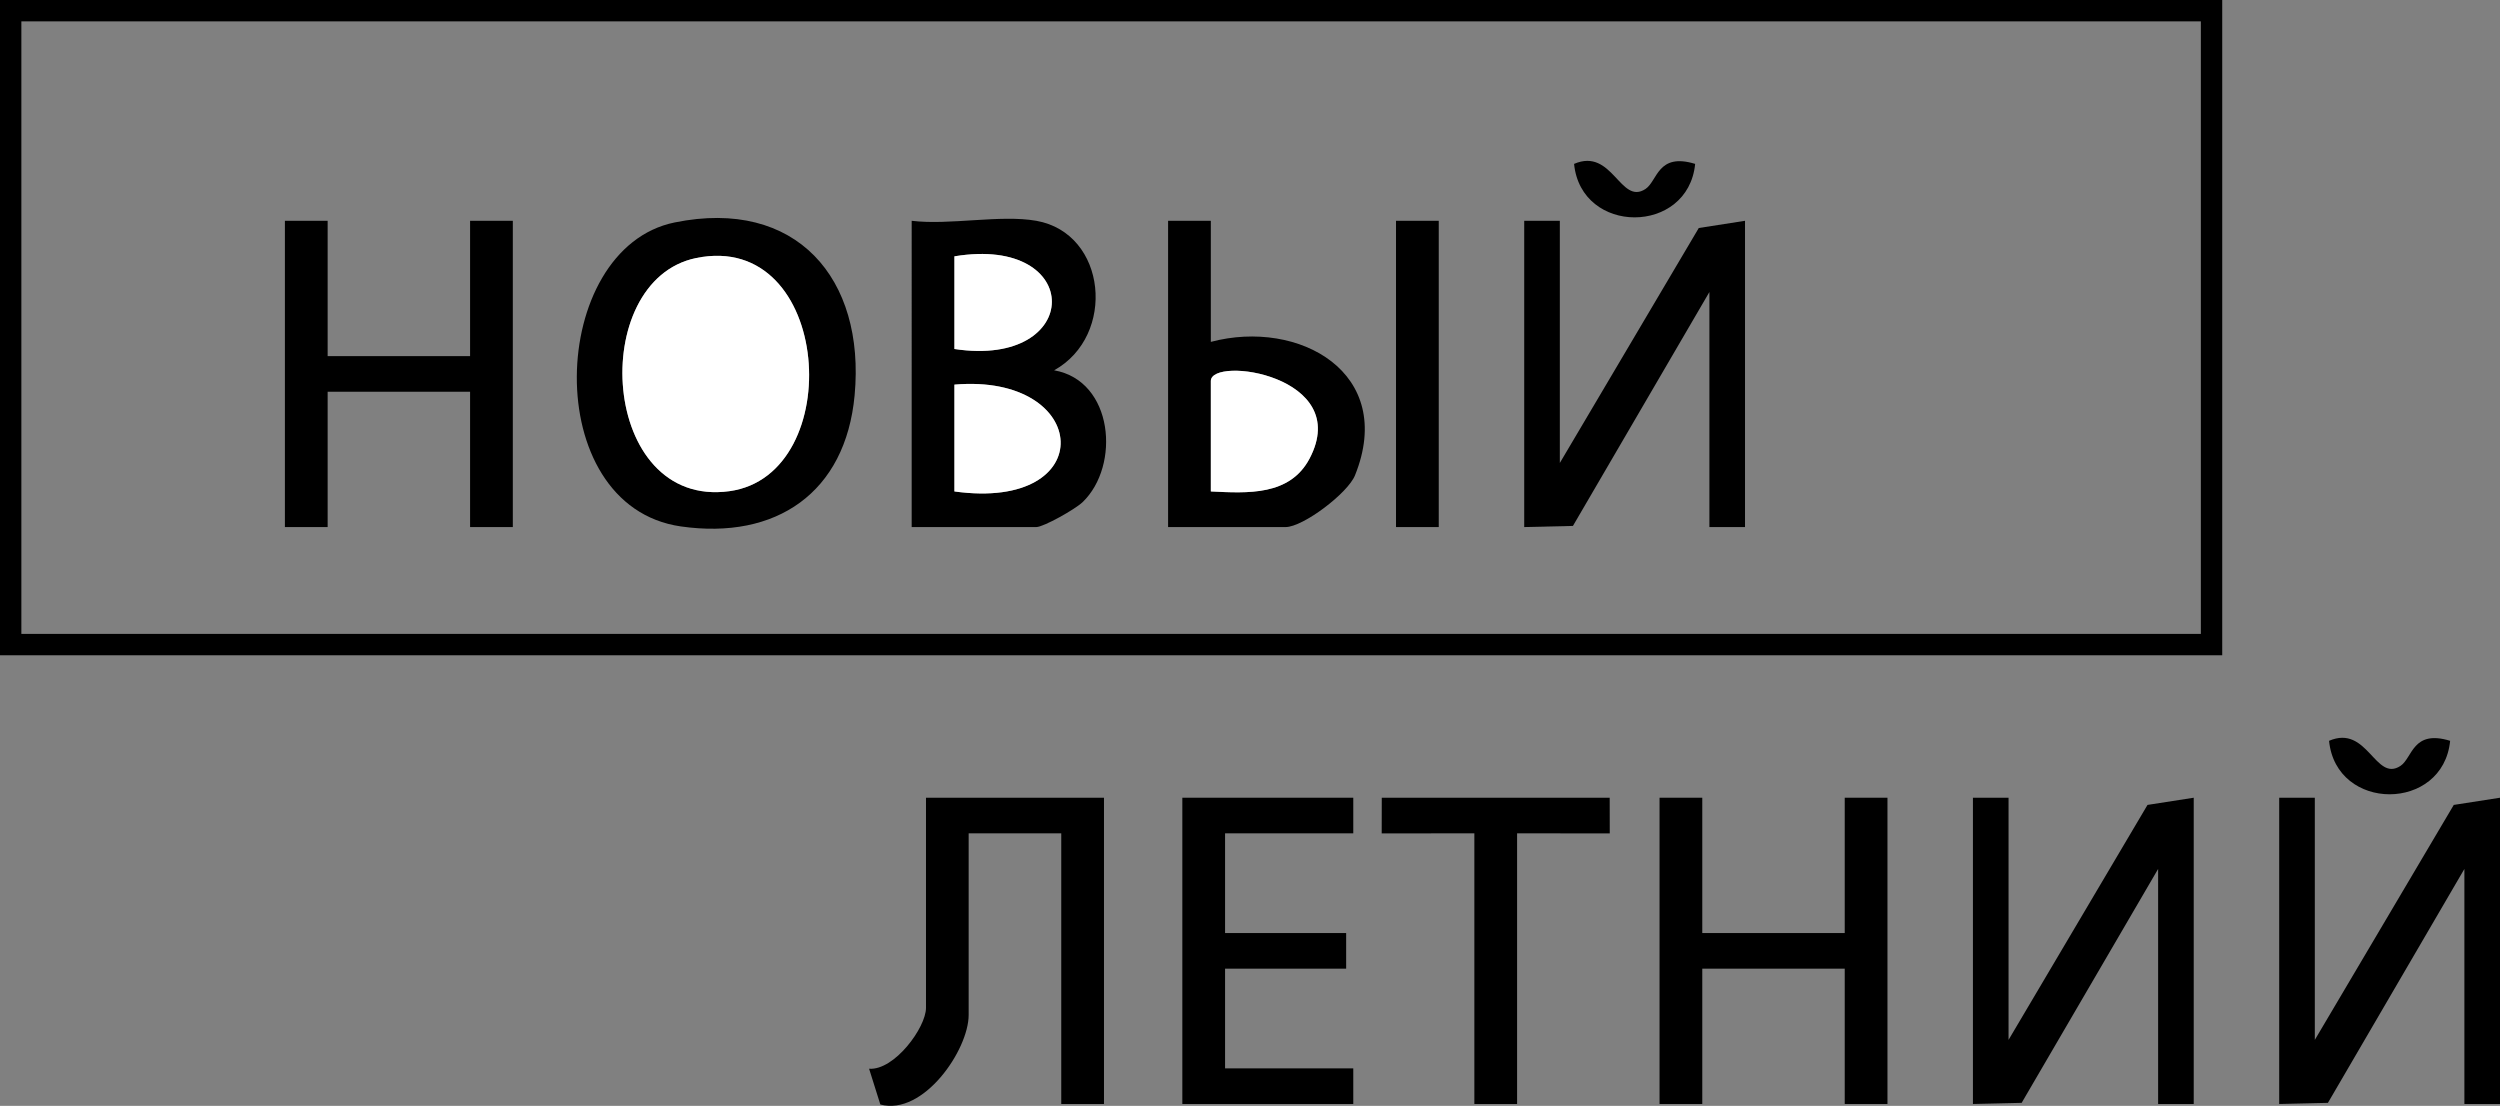 <?xml version="1.0" encoding="UTF-8"?>
<svg id="_Слой_1" data-name="Слой 1" xmlns="http://www.w3.org/2000/svg" viewBox="0 0 351 155.26">
  <rect x="0" y="0" width="351" height="155.26" fill="#808080" stroke="none"/>
  <defs>
    <style>
      .cls-1 {
        fill: #fff;
      }
    </style>
  </defs>
  <path d="M312,0v92H0V0h312ZM309,3H3v86h306V3Z"/>
  <polygon points="282 112 282 146 301.51 113.01 308 112 308 155 303 155 303 122 283.84 154.84 277 155 277 112 282 112"/>
  <polygon points="325 112 325 146 344.51 113.01 351 112 351 155 346 155 346 122 326.84 154.84 320 155 320 112 325 112"/>
  <polygon points="239 112 239 131 259 131 259 112 265 112 265 155 259 155 259 136 239 136 239 155 233 155 233 112 239 112"/>
  <path d="M155,112v43h-6v-38h-13v25.5c0,4.9-6.35,14.2-12.4,12.57l-1.58-5.02c3.56.26,7.99-5.79,7.99-8.55v-29.5h25Z"/>
  <polygon points="190 112 190 117 172 117 172 131 189 131 189 136 172 136 172 150 190 150 190 155 166 155 166 112 190 112"/>
  <polygon points="226 112 226.01 117.01 213 117 213 155 207 155 207 117 193.99 117.01 194 112 226 112"/>
  <path d="M344,104.01c-.99,10.01-16.01,10.01-17,0,5.41-2.34,6.48,5.87,10.03,3.52,1.7-1.13,1.69-5.14,6.97-3.52Z"/>
  <path d="M145.5,31c9.92,1.76,11.26,16.13,2.5,20.99,8.35,1.47,9.33,13.39,4,18.51-1.05,1.01-5.5,3.5-6.5,3.5h-17.5V31c5.3.65,12.48-.89,17.5,0ZM134,49c18.16,2.75,18.33-16.05,0-13.01v13.01ZM134,69c20.55,2.85,19.22-16.65,0-15v15Z"/>
  <path d="M94.73,31.23c17.04-3.47,26.78,7.83,25.26,24.26-1.27,13.7-11.03,20.34-24.4,18.42-19.99-2.87-18.67-39.06-.86-42.68ZM97.73,36.23c-15.33,3.15-13.51,35.24,4.69,32.73,16.61-2.29,14.45-36.67-4.69-32.73Z"/>
  <polygon points="219 31 219 65 238.51 32.01 245 31 245 74 240 74 240 41 220.84 73.84 214 74 214 31 219 31"/>
  <polygon points="46 31 46 50 66 50 66 31 72 31 72 74 66 74 66 55 46 55 46 74 40 74 40 31 46 31"/>
  <path d="M170,31v17c12.36-3.28,26.05,4.34,20.24,18.74-1.01,2.51-7.3,7.26-9.74,7.26h-16.5V31h6ZM170,69c5.14.25,11.1.65,13.87-4.63,6.11-11.63-13.87-14.45-13.87-10.87v15.5Z"/>
  <rect x="196" y="31" width="6" height="43"/>
  <path d="M238,23.01c-.99,10.01-16.01,10.01-17,0,5.41-2.34,6.48,5.87,10.03,3.52,1.7-1.13,1.69-5.14,6.97-3.52Z"/>
  <path class="cls-1" d="M134,69v-15c19.22-1.65,20.55,17.85,0,15Z"/>
  <path class="cls-1" d="M134,49v-13.01c18.33-3.04,18.16,15.76,0,13.01Z"/>
  <path class="cls-1" d="M97.73,36.23c19.14-3.94,21.29,30.44,4.69,32.73-18.19,2.51-20.02-29.57-4.69-32.73Z"/>
  <path class="cls-1" d="M170,69v-15.5c0-3.57,19.98-.76,13.87,10.87-2.77,5.27-8.72,4.88-13.87,4.63Z"/>
</svg>